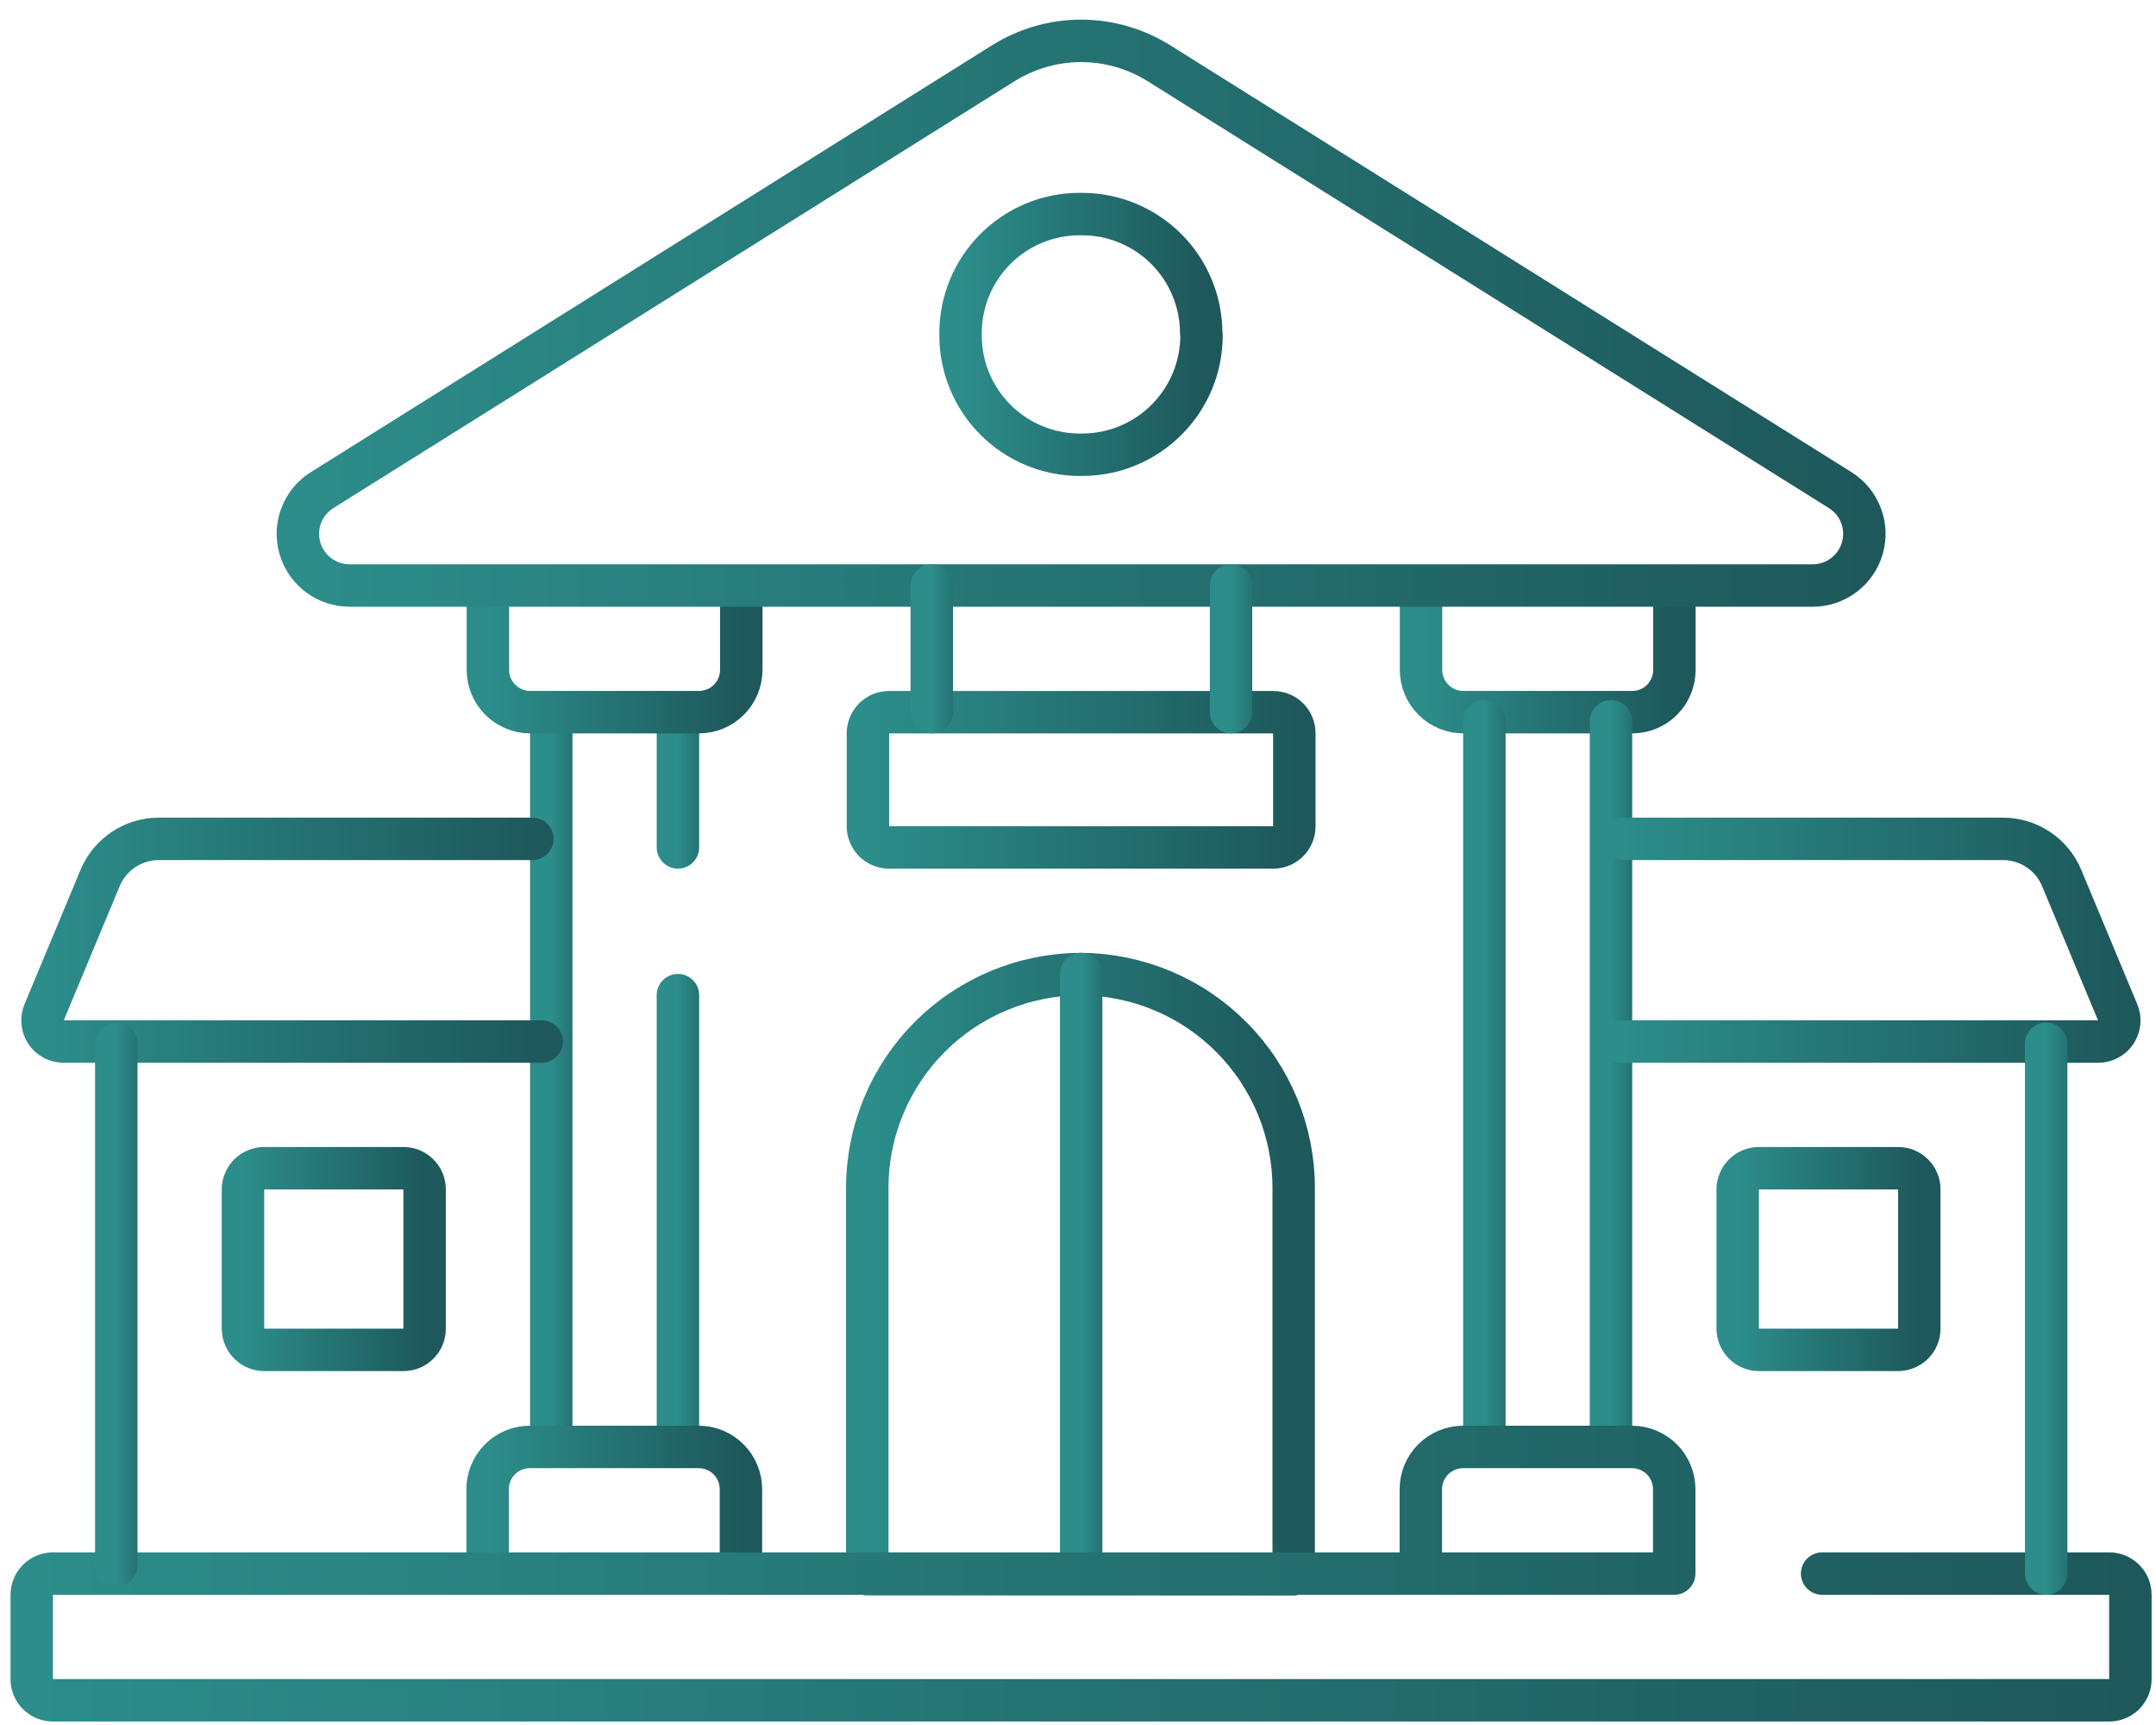 <svg width="50" height="40" viewBox="0 0 50 40" fill="none" xmlns="http://www.w3.org/2000/svg">
<path d="M38.831 13.954V15.537C38.831 15.796 38.727 16.045 38.544 16.228C38.361 16.411 38.113 16.514 37.854 16.514H33.936C33.676 16.514 33.427 16.411 33.244 16.228C33.06 16.045 32.956 15.797 32.955 15.537V13.985" stroke="url(#paint0_linear_50_1216)" stroke-width="0.984" stroke-linecap="round" stroke-linejoin="round"/>
<path d="M12.784 16.686V33.471" stroke="url(#paint1_linear_50_1216)" stroke-width="0.984" stroke-linecap="round" stroke-linejoin="round"/>
<path d="M15.722 19.65V16.686" stroke="url(#paint2_linear_50_1216)" stroke-width="0.984" stroke-linecap="round" stroke-linejoin="round"/>
<path d="M15.722 33.486V23.076" stroke="url(#paint3_linear_50_1216)" stroke-width="0.984" stroke-linecap="round" stroke-linejoin="round"/>
<path d="M12.346 19.452H3.678C3.388 19.453 3.105 19.539 2.864 19.7C2.623 19.861 2.435 20.089 2.323 20.356L1.022 23.477C0.992 23.551 0.98 23.632 0.988 23.712C0.996 23.792 1.023 23.869 1.068 23.936C1.113 24.003 1.174 24.058 1.245 24.095C1.317 24.133 1.396 24.152 1.477 24.152H12.563" stroke="url(#paint4_linear_50_1216)" stroke-width="0.984" stroke-linecap="round" stroke-linejoin="round"/>
<path d="M37.361 16.725V33.319" stroke="url(#paint5_linear_50_1216)" stroke-width="0.984" stroke-linecap="round" stroke-linejoin="round"/>
<path d="M34.424 33.357V16.725" stroke="url(#paint6_linear_50_1216)" stroke-width="0.984" stroke-linecap="round" stroke-linejoin="round"/>
<path d="M11.308 36.318V34.532C11.308 34.272 11.411 34.023 11.595 33.839C11.779 33.655 12.028 33.552 12.288 33.552H16.202C16.462 33.552 16.712 33.655 16.896 33.839C17.08 34.023 17.183 34.272 17.183 34.532V36.245" stroke="url(#paint7_linear_50_1216)" stroke-width="0.984" stroke-linecap="round" stroke-linejoin="round"/>
<path d="M17.191 13.954V15.537C17.19 15.797 17.086 16.045 16.902 16.228C16.719 16.411 16.47 16.514 16.21 16.514H12.296C12.037 16.514 11.788 16.411 11.604 16.228C11.42 16.045 11.316 15.797 11.315 15.537V13.954" stroke="url(#paint8_linear_50_1216)" stroke-width="0.984" stroke-linecap="round" stroke-linejoin="round"/>
<path d="M42.676 11.365L26.881 1.469C26.339 1.129 25.712 0.948 25.073 0.947C24.433 0.948 23.806 1.129 23.264 1.469L7.47 11.365C7.249 11.503 7.08 11.709 6.987 11.952C6.894 12.194 6.883 12.461 6.955 12.711C7.027 12.96 7.178 13.18 7.386 13.336C7.594 13.493 7.847 13.577 8.107 13.577H42.039C42.299 13.577 42.552 13.493 42.759 13.336C42.967 13.18 43.118 12.96 43.19 12.711C43.262 12.461 43.251 12.194 43.158 11.952C43.065 11.709 42.896 11.503 42.676 11.365Z" stroke="url(#paint9_linear_50_1216)" stroke-width="0.984" stroke-linecap="round" stroke-linejoin="round"/>
<path d="M25.073 22.588C23.758 22.588 22.496 23.111 21.566 24.041C20.636 24.971 20.113 26.232 20.113 27.547V36.504H30.002V27.547C30.002 26.237 29.484 24.981 28.56 24.052C27.637 23.122 26.383 22.596 25.073 22.588Z" stroke="url(#paint10_linear_50_1216)" stroke-width="0.984" stroke-linecap="round" stroke-linejoin="round"/>
<path d="M25.073 22.588V36.489" stroke="url(#paint11_linear_50_1216)" stroke-width="0.984" stroke-linecap="round" stroke-linejoin="round"/>
<path d="M42.257 36.489H48.918C48.982 36.489 49.046 36.502 49.105 36.527C49.165 36.552 49.219 36.588 49.264 36.634C49.31 36.679 49.346 36.734 49.37 36.793C49.394 36.853 49.406 36.917 49.406 36.981V38.938C49.406 39.002 49.393 39.066 49.369 39.125C49.344 39.184 49.308 39.238 49.263 39.284C49.218 39.329 49.164 39.365 49.105 39.389C49.045 39.414 48.982 39.427 48.918 39.427H1.228C1.164 39.427 1.1 39.415 1.04 39.391C0.981 39.366 0.926 39.33 0.881 39.285C0.835 39.24 0.799 39.186 0.774 39.126C0.749 39.067 0.736 39.003 0.736 38.938V36.981C0.736 36.917 0.749 36.853 0.774 36.793C0.798 36.733 0.835 36.679 0.88 36.633C0.926 36.588 0.98 36.551 1.04 36.527C1.1 36.502 1.164 36.489 1.228 36.489H38.827V34.532C38.827 34.273 38.724 34.024 38.541 33.84C38.358 33.657 38.109 33.553 37.85 33.552H33.932C33.672 33.552 33.422 33.655 33.238 33.839C33.054 34.023 32.951 34.272 32.951 34.532V36.245" stroke="url(#paint12_linear_50_1216)" stroke-width="0.984" stroke-linecap="round" stroke-linejoin="round"/>
<path d="M27.865 7.779C27.864 8.512 27.573 9.215 27.054 9.733C26.536 10.252 25.833 10.544 25.099 10.545H25.042C24.309 10.545 23.605 10.253 23.087 9.735C22.568 9.216 22.276 8.512 22.276 7.779V7.729C22.276 7.366 22.347 7.006 22.486 6.67C22.625 6.335 22.828 6.03 23.085 5.773C23.342 5.516 23.647 5.312 23.983 5.173C24.319 5.034 24.679 4.963 25.042 4.964H25.092C25.455 4.964 25.815 5.035 26.15 5.174C26.486 5.313 26.791 5.517 27.048 5.774C27.305 6.031 27.508 6.335 27.647 6.671C27.786 7.007 27.858 7.366 27.858 7.729L27.865 7.779Z" stroke="url(#paint13_linear_50_1216)" stroke-width="0.984" stroke-linecap="round" stroke-linejoin="round"/>
<path d="M2.697 24.201V36.294" stroke="url(#paint14_linear_50_1216)" stroke-width="0.984" stroke-linecap="round" stroke-linejoin="round"/>
<path d="M37.682 19.452H46.457C46.746 19.453 47.029 19.539 47.27 19.7C47.511 19.861 47.7 20.089 47.811 20.356L49.112 23.477C49.143 23.551 49.155 23.632 49.147 23.712C49.139 23.792 49.111 23.869 49.066 23.936C49.022 24.003 48.961 24.058 48.889 24.095C48.818 24.133 48.739 24.152 48.658 24.152H37.594" stroke="url(#paint15_linear_50_1216)" stroke-width="0.984" stroke-linecap="round" stroke-linejoin="round"/>
<path d="M47.453 24.201V36.489" stroke="url(#paint16_linear_50_1216)" stroke-width="0.984" stroke-linecap="round" stroke-linejoin="round"/>
<path d="M29.529 16.515H20.617C20.552 16.515 20.489 16.527 20.429 16.552C20.37 16.577 20.316 16.613 20.27 16.659C20.225 16.705 20.189 16.759 20.165 16.819C20.14 16.879 20.128 16.942 20.128 17.007V19.158C20.128 19.223 20.14 19.287 20.165 19.346C20.189 19.406 20.225 19.46 20.27 19.506C20.316 19.552 20.37 19.588 20.429 19.613C20.489 19.638 20.552 19.651 20.617 19.651H29.529C29.594 19.651 29.657 19.638 29.717 19.613C29.776 19.588 29.83 19.552 29.876 19.506C29.921 19.46 29.957 19.406 29.981 19.346C30.006 19.287 30.018 19.223 30.017 19.158V17.007C30.018 16.942 30.006 16.879 29.981 16.819C29.957 16.759 29.921 16.705 29.876 16.659C29.83 16.613 29.776 16.577 29.717 16.552C29.657 16.527 29.594 16.515 29.529 16.515Z" stroke="url(#paint17_linear_50_1216)" stroke-width="0.984" stroke-linecap="round" stroke-linejoin="round"/>
<path d="M21.609 16.514V13.577" stroke="url(#paint18_linear_50_1216)" stroke-width="0.984" stroke-linecap="round" stroke-linejoin="round"/>
<path d="M28.549 16.514V13.577" stroke="url(#paint19_linear_50_1216)" stroke-width="0.984" stroke-linecap="round" stroke-linejoin="round"/>
<path d="M9.359 31.301H6.127C5.997 31.301 5.873 31.249 5.781 31.158C5.688 31.067 5.636 30.942 5.635 30.812V27.581C5.635 27.451 5.687 27.326 5.779 27.233C5.872 27.141 5.997 27.089 6.127 27.089H9.359C9.423 27.089 9.487 27.102 9.547 27.127C9.606 27.152 9.66 27.188 9.705 27.234C9.751 27.279 9.787 27.334 9.811 27.393C9.835 27.453 9.848 27.517 9.847 27.581V30.812C9.847 30.942 9.796 31.066 9.704 31.158C9.612 31.249 9.488 31.301 9.359 31.301Z" stroke="url(#paint20_linear_50_1216)" stroke-width="0.984" stroke-linecap="round" stroke-linejoin="round"/>
<path d="M44.019 31.301H40.788C40.658 31.3 40.535 31.248 40.444 31.157C40.352 31.065 40.3 30.942 40.299 30.812V27.581C40.299 27.452 40.351 27.327 40.442 27.235C40.533 27.143 40.658 27.09 40.788 27.089H44.019C44.15 27.089 44.275 27.141 44.367 27.233C44.459 27.326 44.511 27.451 44.511 27.581V30.812C44.51 30.942 44.458 31.067 44.366 31.158C44.273 31.249 44.149 31.301 44.019 31.301Z" stroke="url(#paint21_linear_50_1216)" stroke-width="0.984" stroke-linecap="round" stroke-linejoin="round"/>
<defs>
<linearGradient id="paint0_linear_50_1216" x1="32.955" y1="15.234" x2="38.831" y2="15.234" gradientUnits="userSpaceOnUse">
<stop stop-color="#2C8D8A"/>
<stop offset="1" stop-color="#1E585B"/>
</linearGradient>
<linearGradient id="paint1_linear_50_1216" x1="12.784" y1="25.078" x2="13.784" y2="25.078" gradientUnits="userSpaceOnUse">
<stop stop-color="#2C8D8A"/>
<stop offset="1" stop-color="#1E585B"/>
</linearGradient>
<linearGradient id="paint2_linear_50_1216" x1="15.722" y1="18.168" x2="16.722" y2="18.168" gradientUnits="userSpaceOnUse">
<stop stop-color="#2C8D8A"/>
<stop offset="1" stop-color="#1E585B"/>
</linearGradient>
<linearGradient id="paint3_linear_50_1216" x1="15.722" y1="28.281" x2="16.722" y2="28.281" gradientUnits="userSpaceOnUse">
<stop stop-color="#2C8D8A"/>
<stop offset="1" stop-color="#1E585B"/>
</linearGradient>
<linearGradient id="paint4_linear_50_1216" x1="0.985" y1="21.802" x2="12.563" y2="21.802" gradientUnits="userSpaceOnUse">
<stop stop-color="#2C8D8A"/>
<stop offset="1" stop-color="#1E585B"/>
</linearGradient>
<linearGradient id="paint5_linear_50_1216" x1="37.361" y1="25.022" x2="38.361" y2="25.022" gradientUnits="userSpaceOnUse">
<stop stop-color="#2C8D8A"/>
<stop offset="1" stop-color="#1E585B"/>
</linearGradient>
<linearGradient id="paint6_linear_50_1216" x1="34.424" y1="25.041" x2="35.424" y2="25.041" gradientUnits="userSpaceOnUse">
<stop stop-color="#2C8D8A"/>
<stop offset="1" stop-color="#1E585B"/>
</linearGradient>
<linearGradient id="paint7_linear_50_1216" x1="11.308" y1="34.935" x2="17.183" y2="34.935" gradientUnits="userSpaceOnUse">
<stop stop-color="#2C8D8A"/>
<stop offset="1" stop-color="#1E585B"/>
</linearGradient>
<linearGradient id="paint8_linear_50_1216" x1="11.315" y1="15.234" x2="17.191" y2="15.234" gradientUnits="userSpaceOnUse">
<stop stop-color="#2C8D8A"/>
<stop offset="1" stop-color="#1E585B"/>
</linearGradient>
<linearGradient id="paint9_linear_50_1216" x1="6.908" y1="7.262" x2="43.237" y2="7.262" gradientUnits="userSpaceOnUse">
<stop stop-color="#2C8D8A"/>
<stop offset="1" stop-color="#1E585B"/>
</linearGradient>
<linearGradient id="paint10_linear_50_1216" x1="20.113" y1="29.546" x2="30.002" y2="29.546" gradientUnits="userSpaceOnUse">
<stop stop-color="#2C8D8A"/>
<stop offset="1" stop-color="#1E585B"/>
</linearGradient>
<linearGradient id="paint11_linear_50_1216" x1="25.073" y1="29.539" x2="26.073" y2="29.539" gradientUnits="userSpaceOnUse">
<stop stop-color="#2C8D8A"/>
<stop offset="1" stop-color="#1E585B"/>
</linearGradient>
<linearGradient id="paint12_linear_50_1216" x1="0.736" y1="36.489" x2="49.406" y2="36.489" gradientUnits="userSpaceOnUse">
<stop stop-color="#2C8D8A"/>
<stop offset="1" stop-color="#1E585B"/>
</linearGradient>
<linearGradient id="paint13_linear_50_1216" x1="22.276" y1="7.754" x2="27.865" y2="7.754" gradientUnits="userSpaceOnUse">
<stop stop-color="#2C8D8A"/>
<stop offset="1" stop-color="#1E585B"/>
</linearGradient>
<linearGradient id="paint14_linear_50_1216" x1="2.697" y1="30.248" x2="3.697" y2="30.248" gradientUnits="userSpaceOnUse">
<stop stop-color="#2C8D8A"/>
<stop offset="1" stop-color="#1E585B"/>
</linearGradient>
<linearGradient id="paint15_linear_50_1216" x1="37.594" y1="21.802" x2="49.149" y2="21.802" gradientUnits="userSpaceOnUse">
<stop stop-color="#2C8D8A"/>
<stop offset="1" stop-color="#1E585B"/>
</linearGradient>
<linearGradient id="paint16_linear_50_1216" x1="47.453" y1="30.345" x2="48.453" y2="30.345" gradientUnits="userSpaceOnUse">
<stop stop-color="#2C8D8A"/>
<stop offset="1" stop-color="#1E585B"/>
</linearGradient>
<linearGradient id="paint17_linear_50_1216" x1="20.128" y1="18.083" x2="30.017" y2="18.083" gradientUnits="userSpaceOnUse">
<stop stop-color="#2C8D8A"/>
<stop offset="1" stop-color="#1E585B"/>
</linearGradient>
<linearGradient id="paint18_linear_50_1216" x1="21.609" y1="15.046" x2="22.609" y2="15.046" gradientUnits="userSpaceOnUse">
<stop stop-color="#2C8D8A"/>
<stop offset="1" stop-color="#1E585B"/>
</linearGradient>
<linearGradient id="paint19_linear_50_1216" x1="28.549" y1="15.046" x2="29.549" y2="15.046" gradientUnits="userSpaceOnUse">
<stop stop-color="#2C8D8A"/>
<stop offset="1" stop-color="#1E585B"/>
</linearGradient>
<linearGradient id="paint20_linear_50_1216" x1="5.635" y1="29.195" x2="9.847" y2="29.195" gradientUnits="userSpaceOnUse">
<stop stop-color="#2C8D8A"/>
<stop offset="1" stop-color="#1E585B"/>
</linearGradient>
<linearGradient id="paint21_linear_50_1216" x1="40.299" y1="29.195" x2="44.511" y2="29.195" gradientUnits="userSpaceOnUse">
<stop stop-color="#2C8D8A"/>
<stop offset="1" stop-color="#1E585B"/>
</linearGradient>
</defs>
</svg>
